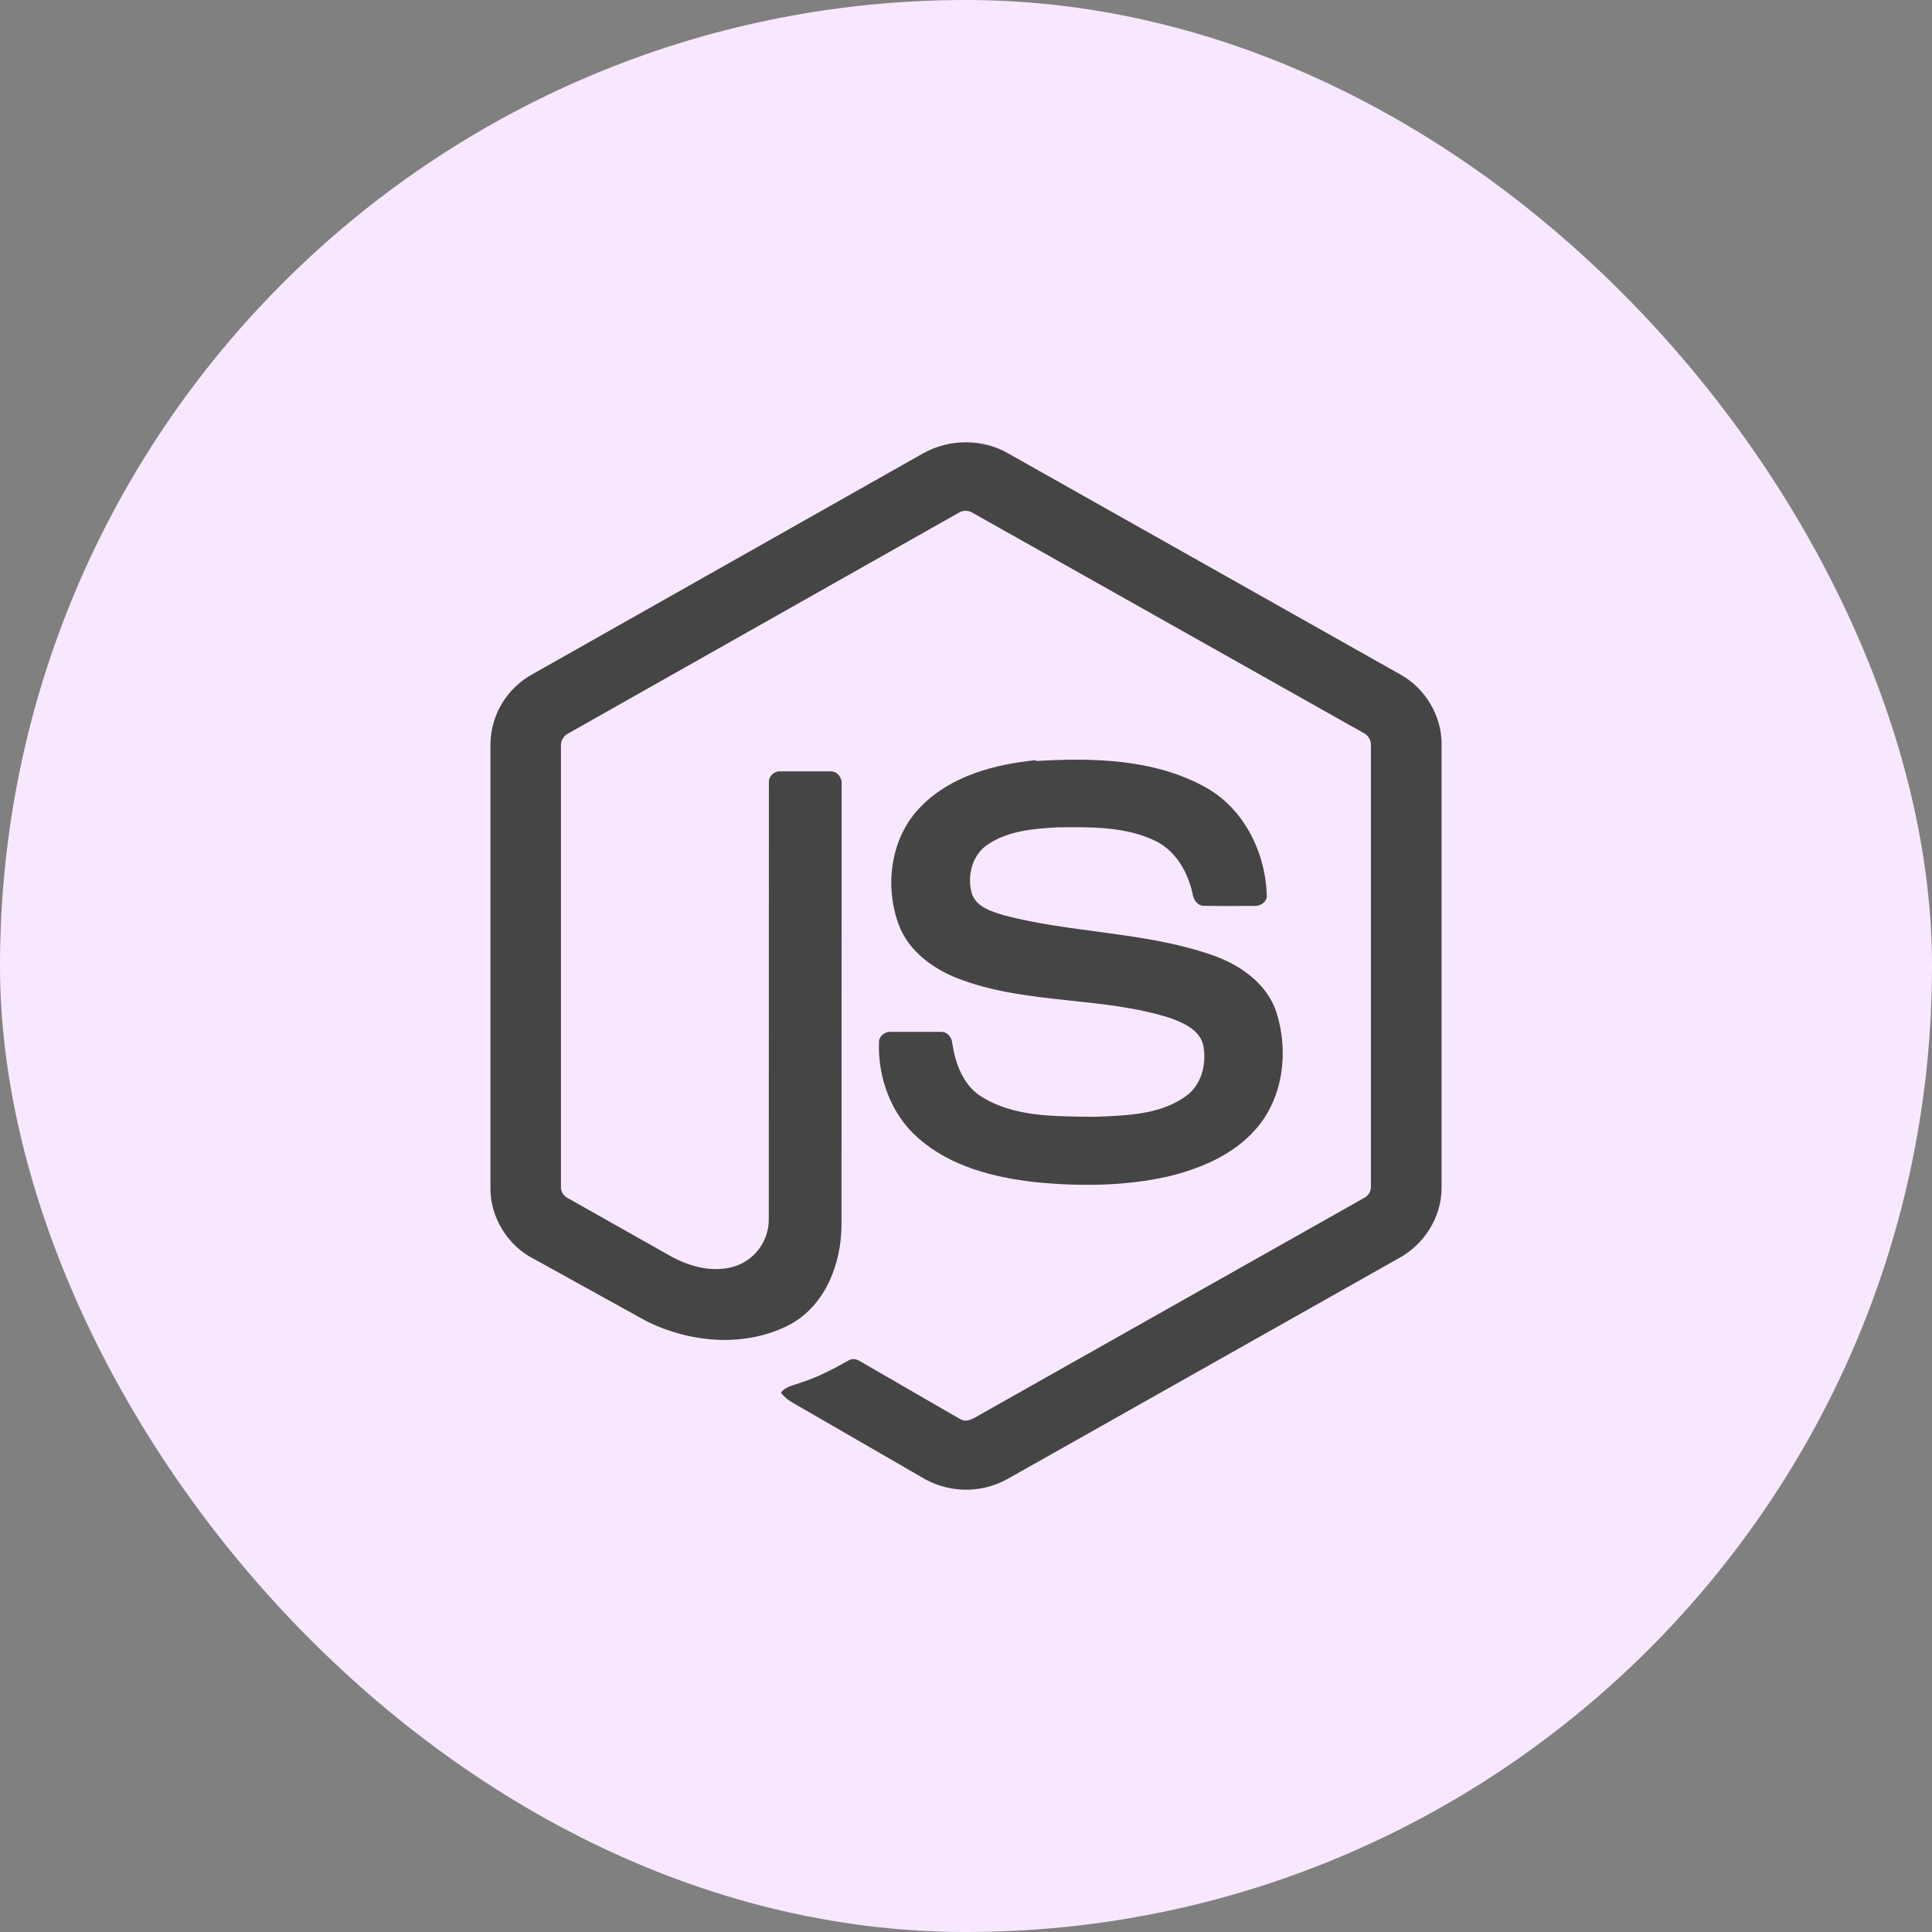 <svg width="65" height="65" viewBox="0 0 65 65" fill="none" xmlns="http://www.w3.org/2000/svg">
<rect x="0" y="0" width="65" height="65" fill="#808080" stroke="none"/>
<rect width="65" height="65" rx="32.5" fill="#F8E8FF"/>
<path d="M31.049 15.257C31.934 14.756 33.062 14.754 33.924 15.257L47.129 22.701C47.955 23.165 48.508 24.086 48.5 25.038V39.963C48.505 40.955 47.898 41.896 47.027 42.351L33.893 49.761C33.444 50.009 32.936 50.133 32.423 50.118C31.91 50.104 31.41 49.953 30.975 49.68L27.034 47.403C26.765 47.242 26.463 47.115 26.273 46.855C26.441 46.63 26.74 46.601 26.983 46.502C27.532 46.327 28.033 46.059 28.538 45.776C28.665 45.688 28.821 45.721 28.942 45.801L32.303 47.744C32.543 47.883 32.786 47.7 32.992 47.584L45.889 40.306C46.048 40.229 46.136 40.061 46.123 39.886V25.104C46.141 24.905 46.027 24.724 45.846 24.643L32.745 17.266C32.67 17.214 32.58 17.186 32.489 17.185C32.397 17.185 32.307 17.213 32.231 17.265L19.149 24.658C18.972 24.738 18.851 24.918 18.873 25.116V39.898C18.857 40.073 18.95 40.237 19.11 40.313L22.606 42.286C23.263 42.64 24.069 42.839 24.792 42.579C25.108 42.46 25.381 42.247 25.573 41.968C25.764 41.69 25.867 41.359 25.865 41.021L25.869 26.328C25.853 26.11 26.059 25.93 26.27 25.952H27.951C28.172 25.947 28.345 26.181 28.315 26.4L28.312 41.186C28.313 42.499 27.774 43.928 26.559 44.572C25.062 45.346 23.211 45.184 21.732 44.44L17.973 42.361C17.088 41.919 16.494 40.964 16.5 39.973V25.048C16.504 24.563 16.637 24.088 16.886 23.671C17.136 23.255 17.491 22.913 17.917 22.681L31.049 15.257ZM34.857 25.603C36.766 25.492 38.811 25.53 40.529 26.471C41.859 27.192 42.596 28.704 42.62 30.183C42.583 30.382 42.375 30.493 42.185 30.479C41.632 30.477 41.077 30.486 40.522 30.475C40.287 30.484 40.151 30.267 40.121 30.059C39.962 29.352 39.576 28.652 38.91 28.311C37.889 27.799 36.703 27.824 35.589 27.835C34.775 27.879 33.901 27.949 33.212 28.427C32.681 28.789 32.522 29.532 32.711 30.109C32.888 30.533 33.378 30.669 33.777 30.795C36.079 31.396 38.517 31.348 40.775 32.129C41.709 32.452 42.624 33.08 42.944 34.058C43.362 35.37 43.18 36.937 42.248 37.99C41.492 38.857 40.391 39.317 39.29 39.584C37.828 39.91 36.311 39.918 34.826 39.772C33.43 39.613 31.977 39.246 30.899 38.295C29.977 37.495 29.528 36.248 29.572 35.045C29.584 34.841 29.786 34.7 29.982 34.716H31.64C31.863 34.701 32.027 34.893 32.038 35.103C32.141 35.767 32.394 36.485 32.982 36.872C34.116 37.604 35.539 37.553 36.837 37.574C37.913 37.527 39.12 37.512 39.999 36.8C40.464 36.395 40.599 35.717 40.474 35.133C40.339 34.64 39.811 34.411 39.369 34.249C37.097 33.53 34.632 33.791 32.382 32.977C31.468 32.654 30.585 32.044 30.235 31.105C29.745 29.779 29.969 28.135 31.001 27.118C31.996 26.106 33.455 25.716 34.837 25.576L34.857 25.603Z" fill="#454545"/>
</svg>